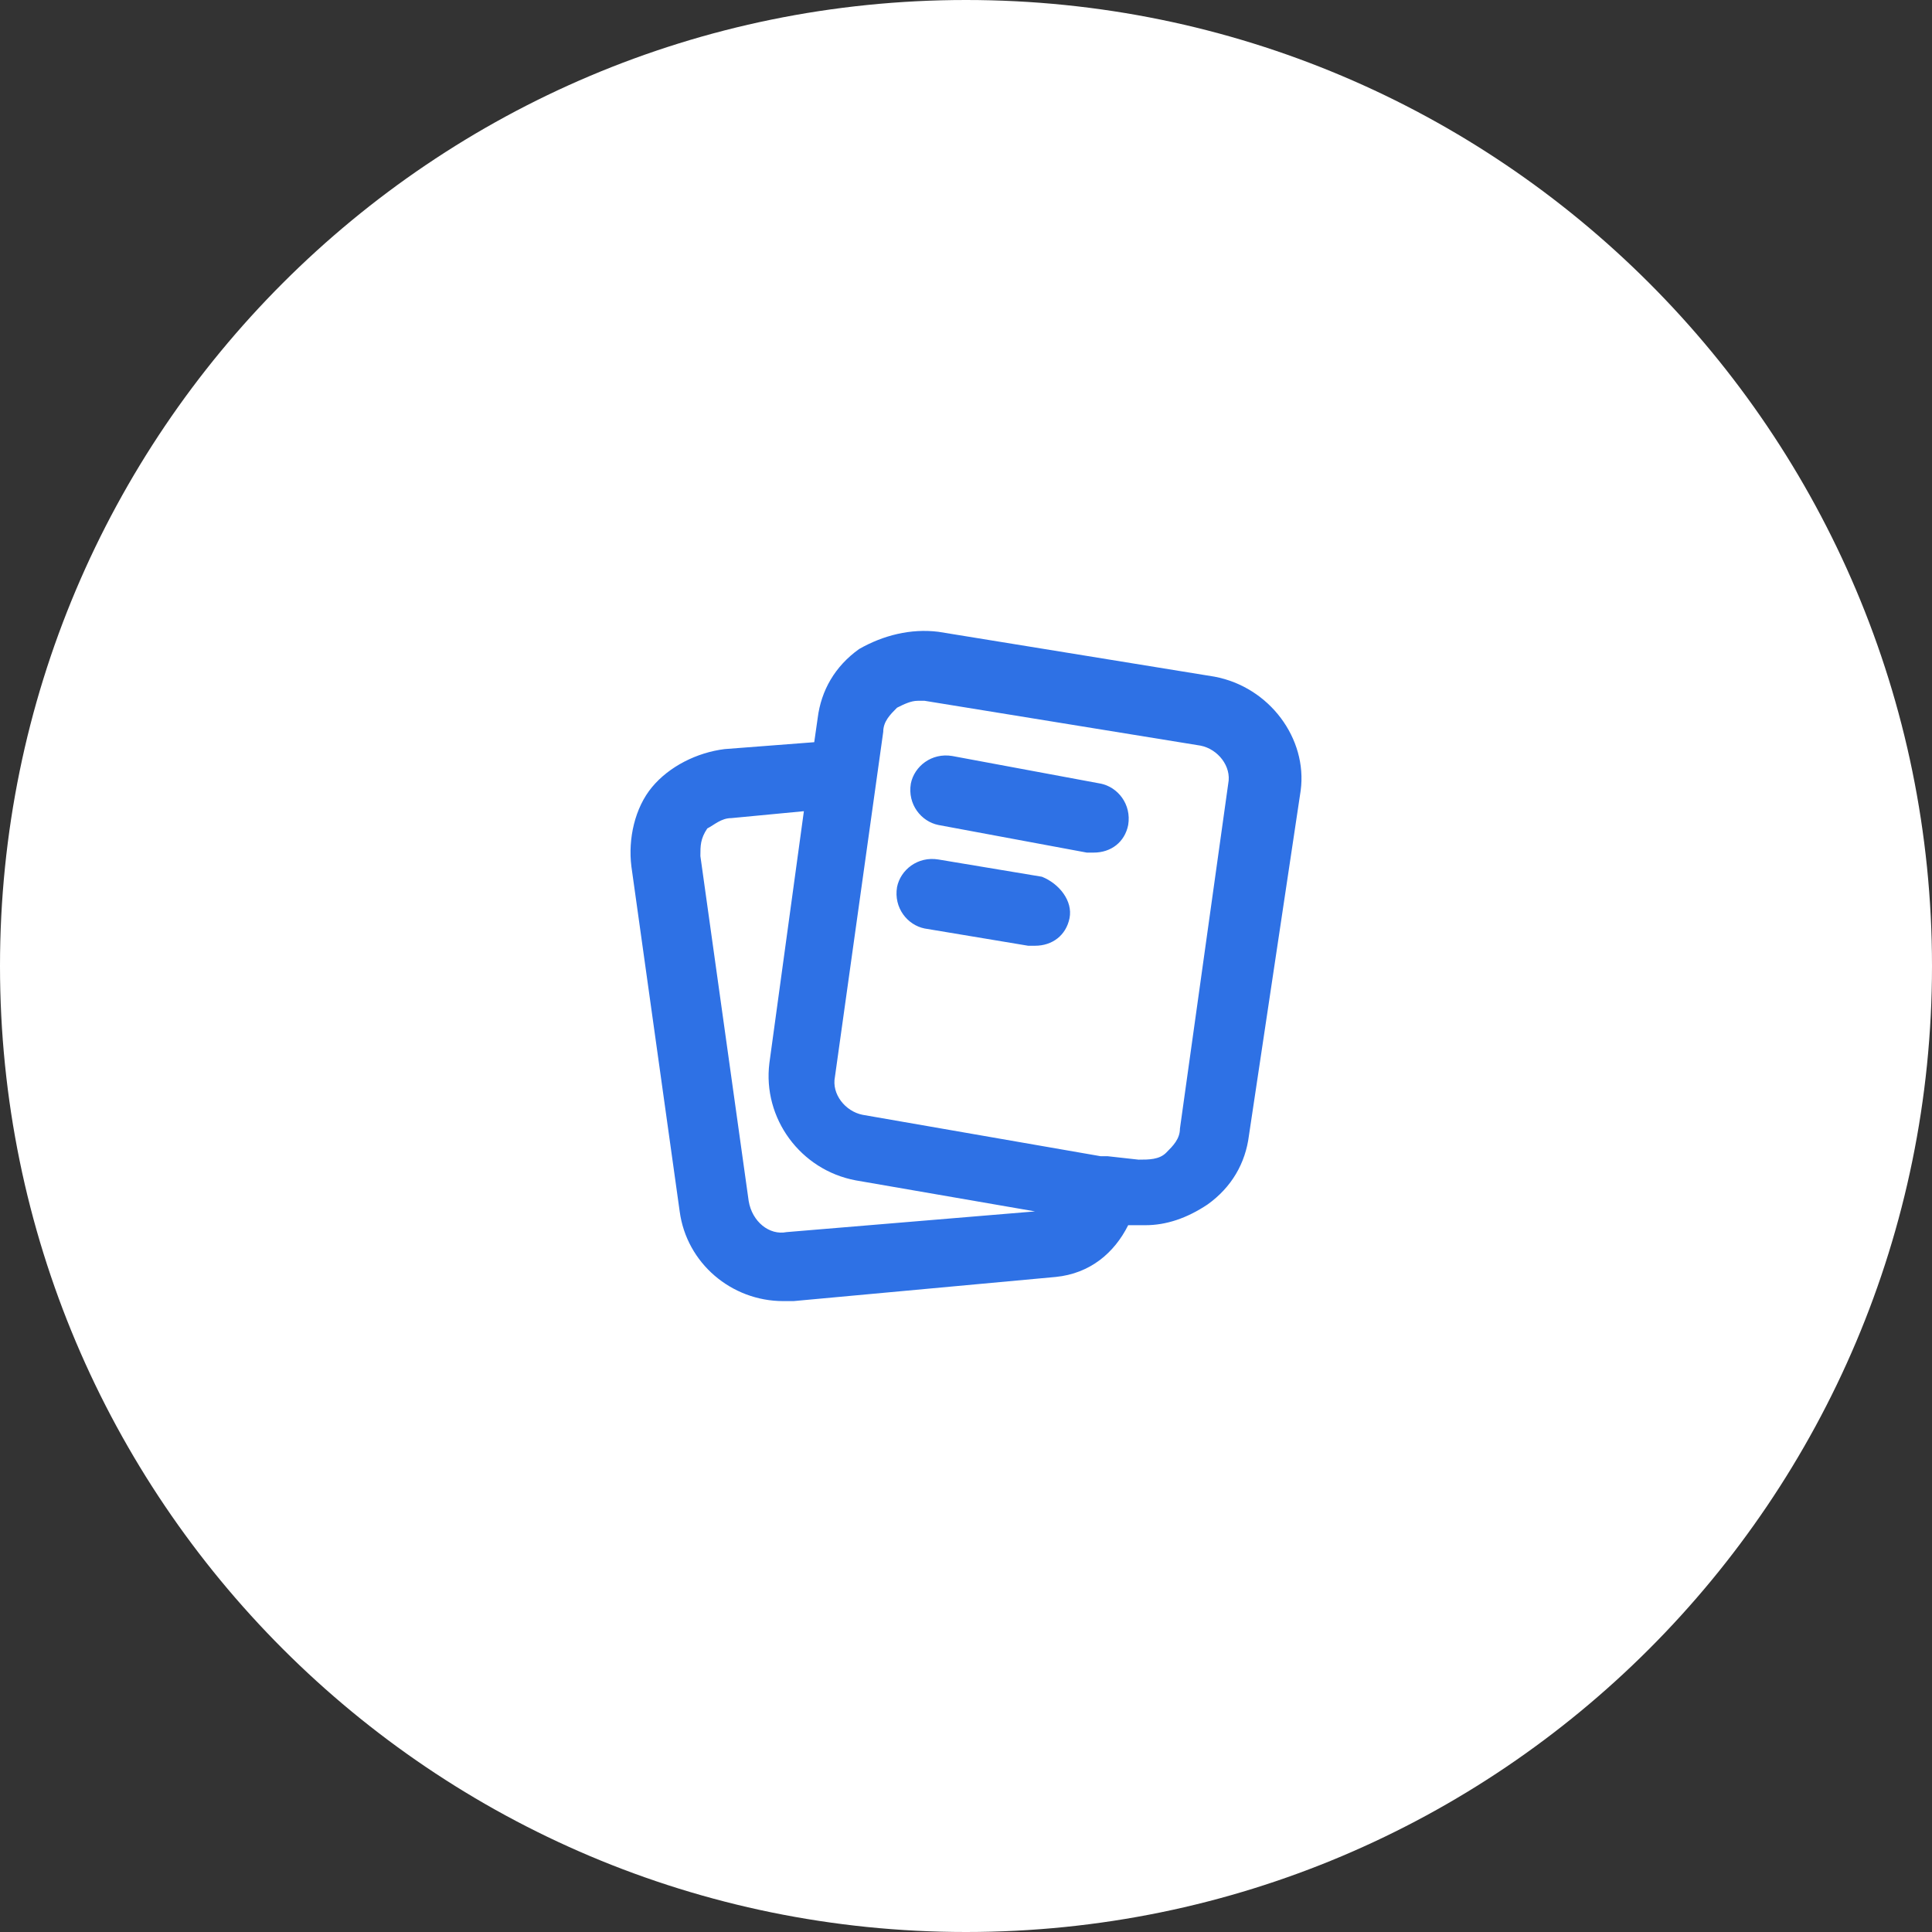 <svg width="56" height="56" viewBox="0 0 56 56" fill="none" xmlns="http://www.w3.org/2000/svg">
<rect x="0" y="0" width="56" height="56" fill="#333333" stroke="none"/>
<path d="M0 28C0 12.536 12.536 0 28 0C43.464 0 56 12.536 56 28C56 43.464 43.464 56 28 56C12.536 56 0 43.464 0 28Z" fill="white"/>
<path d="M35.201 19.613L27.201 18.313C26.401 18.213 25.601 18.413 24.901 18.813C24.201 19.313 23.801 20.013 23.701 20.813L23.601 21.513L21.001 21.713C20.201 21.813 19.401 22.213 18.901 22.813C18.401 23.413 18.201 24.313 18.301 25.113L19.701 35.113C19.901 36.613 21.201 37.713 22.701 37.713C22.801 37.713 22.901 37.713 23.001 37.713L30.601 37.013C31.601 36.913 32.301 36.313 32.701 35.513C32.901 35.513 33.001 35.513 33.201 35.513C33.801 35.513 34.401 35.313 35.001 34.913C35.701 34.413 36.101 33.713 36.201 32.913L37.701 22.913C37.901 21.413 36.801 19.913 35.201 19.613ZM22.801 35.713C22.301 35.813 21.801 35.413 21.701 34.813L20.301 24.813C20.301 24.513 20.301 24.313 20.501 24.013C20.701 23.913 20.901 23.713 21.201 23.713L23.301 23.513L22.301 30.813C22.101 32.413 23.201 33.913 24.801 34.213L30.001 35.113L22.801 35.713ZM34.201 32.713C34.201 33.013 34.001 33.213 33.801 33.413C33.601 33.613 33.301 33.613 33.001 33.613L32.101 33.513C32.001 33.513 32.001 33.513 31.901 33.513L25.001 32.313C24.501 32.213 24.101 31.713 24.201 31.213L25.601 21.213C25.601 20.913 25.801 20.713 26.001 20.513C26.201 20.413 26.401 20.313 26.601 20.313C26.701 20.313 26.701 20.313 26.801 20.313L34.801 21.613C35.301 21.713 35.701 22.213 35.601 22.713L34.201 32.713ZM32.701 23.913C32.601 24.413 32.201 24.713 31.701 24.713C31.601 24.713 31.601 24.713 31.501 24.713L27.201 23.913C26.701 23.813 26.301 23.313 26.401 22.713C26.501 22.213 27.001 21.813 27.601 21.913L31.901 22.713C32.401 22.813 32.801 23.313 32.701 23.913ZM31.001 26.613C30.901 27.113 30.501 27.413 30.001 27.413C29.901 27.413 29.901 27.413 29.801 27.413L26.801 26.913C26.301 26.813 25.901 26.313 26.001 25.713C26.101 25.213 26.601 24.813 27.201 24.913L30.201 25.413C30.701 25.613 31.101 26.113 31.001 26.613Z" fill="#2E71E5"/>
</svg>
